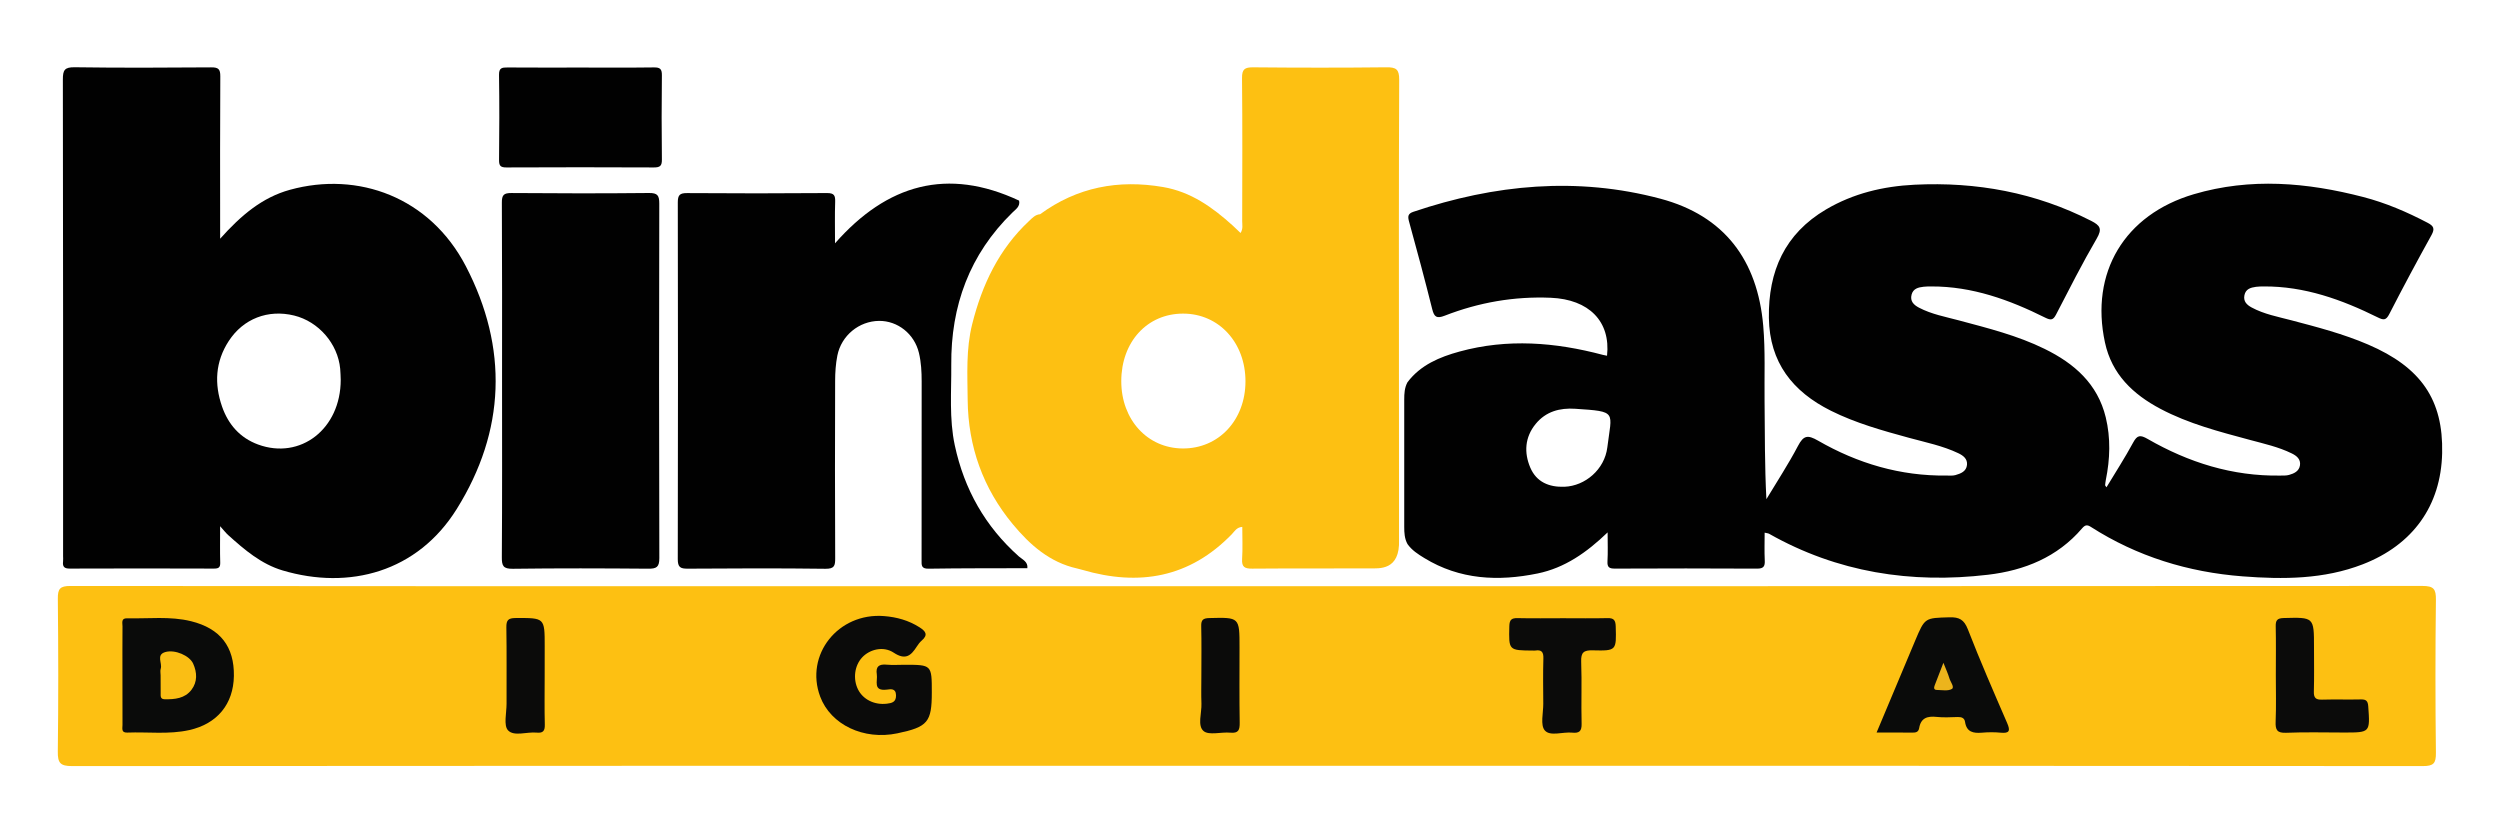<?xml version="1.0" encoding="utf-8"?>
<!-- Generator: Adobe Illustrator 26.0.1, SVG Export Plug-In . SVG Version: 6.00 Build 0)  -->
<svg version="1.1" id="Layer_1" xmlns="http://www.w3.org/2000/svg" xmlns:xlink="http://www.w3.org/1999/xlink" x="0px" y="0px"
	 viewBox="0 0 900 300" style="enable-background:new 0 0 900 300;" xml:space="preserve">
<style type="text/css">
	.st0{fill:#FDC012;}
	.st1{fill:#010101;}
	.st2{fill:#0A0B0A;}
	.st3{fill:#0B0B0A;}
	.st4{fill:#FABE14;}
	.st5{fill:#ECB41C;}
</style>
<g>
	<g>
		<path class="st0" d="M448.67,275.69c-140.92,0-281.84-0.02-422.75,0.1c-4.23,0-5.16-1.14-5.11-5.2
			c0.23-18.35,0.2-36.71,0.01-55.06c-0.04-3.56,0.79-4.58,4.5-4.58c99.76,0.11,199.52,0.09,299.28,0.09
			c182.47,0,364.95,0.02,547.42-0.1c4.12,0,4.96,1.08,4.91,5c-0.22,18.35-0.22,36.71,0,55.06c0.04,3.79-0.8,4.79-4.72,4.79
			c-129.2-0.12-258.39-0.1-387.59-0.1C472.64,275.69,460.66,275.69,448.67,275.69z"/>
		<path class="st1" d="M369.85,204.55c-11.85,0.04-23.7-0.01-35.55,0.18c-2.75,0.05-2.53-1.34-2.53-3.16
			c0.03-21.41,0.01-42.82,0.03-64.23c0-3.47-0.18-6.93-0.98-10.28c-1.64-6.88-7.67-11.61-14.38-11.54
			c-7.17,0.08-13.55,5.25-14.99,12.48c-0.59,2.97-0.79,6.06-0.8,9.1c-0.07,21.28-0.08,42.55,0.02,63.83
			c0.01,2.7-0.24,3.87-3.53,3.83c-16.51-0.22-33.03-0.16-49.54-0.04c-2.67,0.02-3.6-0.51-3.6-3.42c0.1-42.82,0.09-85.64,0.01-128.45
			c0-2.63,0.7-3.36,3.35-3.34c16.78,0.12,33.56,0.13,50.34-0.01c2.66-0.02,3.03,0.91,2.96,3.19c-0.16,4.74-0.05,9.48-0.05,14.9
			c18.77-21.33,40.49-27.43,66.27-15.37c0.45,2.11-1.21,3.12-2.38,4.27c-15.46,15.06-22.22,33.62-22.04,54.88
			c0.08,9.66-0.79,19.35,1.27,28.96c3.4,15.84,10.94,29.19,23.07,39.99C368.07,201.43,370.14,202.23,369.85,204.55z"/>
		<path class="st1" d="M180.74,137.17c0-21.4,0.05-42.8-0.07-64.19c-0.02-2.77,0.66-3.51,3.47-3.49c16.5,0.14,33.01,0.16,49.51-0.01
			c3.11-0.03,3.69,0.94,3.69,3.83c-0.09,42.53-0.11,85.06,0.02,127.59c0.01,3.29-1.03,3.85-4.01,3.83
			c-16.24-0.14-32.48-0.19-48.71,0.03c-3.51,0.05-4-1.06-3.98-4.19C180.81,179.44,180.74,158.31,180.74,137.17z"/>
		<path class="st1" d="M209.05,24.32c8.78,0,17.56,0.07,26.34-0.05c2.23-0.03,2.92,0.56,2.89,2.85c-0.12,10.09-0.12,20.19,0,30.29
			c0.03,2.25-0.61,2.88-2.87,2.87c-17.69-0.09-35.39-0.08-53.08,0c-2.08,0.01-2.69-0.54-2.67-2.65c0.11-10.23,0.14-20.46-0.01-30.68
			c-0.04-2.54,1.08-2.67,3.06-2.66C191.49,24.36,200.27,24.32,209.05,24.32z"/>
		<path class="st2" d="M44.08,243.03c0-5.85-0.03-11.7,0.02-17.55c0.01-1.19-0.59-2.94,1.62-2.89c7.7,0.19,15.47-0.83,23.07,1.05
			c10.52,2.6,15.57,9.16,15.41,19.72c-0.16,10.11-6.01,17.24-16.08,19.47c-7.37,1.64-14.86,0.61-22.3,0.9
			c-2.25,0.09-1.72-1.53-1.72-2.74C44.06,255,44.08,249.01,44.08,243.03z"/>
		<path class="st3" d="M325.58,239.32c9.87,0,9.87,0,9.87,9.94c0,10.72-1.45,12.44-12.4,14.74c-12.12,2.55-24-3.1-27.78-13.21
			c-5.63-15.04,6.48-30.31,22.99-29c4.57,0.36,8.85,1.54,12.77,4.04c2.16,1.38,3.22,2.69,0.79,4.77c-0.69,0.6-1.27,1.37-1.77,2.15
			c-2.1,3.29-4.07,5.02-8.32,2.21c-3.77-2.49-8.67-1.17-11.34,1.69c-2.76,2.95-3.39,7.74-1.51,11.53c1.8,3.63,5.92,5.68,10.38,5.15
			c1.79-0.21,3.37-0.55,3.31-3.02c-0.06-2.65-1.93-2.2-3.36-2.04c-5.06,0.59-3.19-3.13-3.56-5.49c-0.45-2.85,0.8-3.76,3.55-3.5
			C321.31,239.48,323.45,239.32,325.58,239.32z"/>
		<path class="st2" d="M675.57,263.72c4.79-11.41,9.35-22.27,13.91-33.13c3.48-8.28,3.48-8.1,12.3-8.36
			c3.55-0.1,5.28,0.82,6.66,4.35c4.41,11.36,9.29,22.54,14.14,33.73c1.2,2.77,0.85,3.76-2.32,3.46c-2.24-0.22-4.54-0.2-6.78,0
			c-3.1,0.26-5.51-0.22-6.06-3.86c-0.22-1.47-1.27-1.81-2.64-1.78c-2.53,0.06-5.08,0.24-7.58-0.04c-3.33-0.37-5.69,0.36-6.3,4.01
			c-0.27,1.59-1.37,1.66-2.65,1.64C684.24,263.69,680.25,263.72,675.57,263.72z"/>
		<path class="st3" d="M562.72,222.56c5.32,0,10.64,0.09,15.96-0.04c2.26-0.06,2.92,0.72,2.98,2.97c0.25,8.69,0.32,8.84-8.25,8.63
			c-3.27-0.08-4.31,0.74-4.18,4.11c0.27,7.43-0.04,14.87,0.15,22.3c0.07,2.71-0.85,3.48-3.38,3.22c-3.39-0.35-7.92,1.45-9.87-0.8
			c-1.67-1.92-0.53-6.31-0.55-9.61c-0.04-5.44-0.12-10.89,0.04-16.33c0.07-2.3-0.67-3.17-2.91-2.82c-0.26,0.04-0.53,0.01-0.8,0.01
			c-8.85-0.06-8.76-0.05-8.55-8.77c0.05-2.3,0.77-2.96,3-2.91C551.81,222.65,557.27,222.56,562.72,222.56z"/>
		<path class="st3" d="M819.3,243.05c0-5.85,0.09-11.71-0.04-17.56c-0.05-2.2,0.54-2.93,2.86-3c10.92-0.29,10.92-0.37,10.92,10.52
			c0,5.32,0.1,10.64-0.05,15.96c-0.07,2.32,0.74,2.97,2.97,2.9c4.66-0.14,9.32,0.03,13.98-0.08c1.87-0.04,2.49,0.56,2.63,2.47
			c0.67,9.45,0.73,9.45-8.73,9.45c-6.93,0-13.86-0.2-20.78,0.09c-3.31,0.14-3.95-1.02-3.83-4
			C819.46,254.23,819.3,248.64,819.3,243.05z"/>
		<path class="st3" d="M196.08,243.37c0,5.84-0.1,11.69,0.05,17.53c0.06,2.3-0.72,3.06-2.93,2.84c-3.52-0.35-8.11,1.48-10.29-0.8
			c-1.69-1.76-0.54-6.29-0.55-9.59c-0.03-9.16,0.08-18.33-0.07-27.49c-0.04-2.59,0.66-3.36,3.3-3.37c10.5-0.05,10.5-0.15,10.5,10.12
			C196.08,236.2,196.08,239.79,196.08,243.37z"/>
		<path class="st3" d="M432.49,243.35c0-5.98,0.1-11.96-0.05-17.93c-0.06-2.3,0.71-2.86,2.93-2.92
			c10.86-0.27,10.86-0.34,10.86,10.55c0,9.03-0.09,18.06,0.06,27.09c0.04,2.61-0.4,3.91-3.39,3.62c-3.28-0.31-7.7,1.06-9.63-0.6
			c-2.26-1.95-0.62-6.46-0.75-9.86C432.39,249.99,432.49,246.67,432.49,243.35z"/>
		<path class="st1" d="M852.53,124.04c-8.91-3.83-18.27-6.27-27.62-8.73c-4.85-1.28-9.83-2.19-14.32-4.62
			c-1.76-0.95-3.04-2.2-2.6-4.41c0.45-2.24,2.25-2.76,4.15-3.02c0.92-0.13,1.86-0.13,2.79-0.14c14.72-0.1,28.12,4.74,41.06,11.14
			c2.1,1.04,2.98,1.1,4.17-1.22c4.89-9.54,9.96-19,15.16-28.38c1.3-2.35,0.8-3.32-1.39-4.46c-7.42-3.89-15.09-7.18-23.19-9.28
			c-20.22-5.25-40.58-7.01-60.94-1.01c-25.02,7.37-37.44,28.25-32.01,53.4c2.46,11.42,10.08,18.64,19.98,23.88
			c10.15,5.37,21.2,8.22,32.2,11.18c5.11,1.38,10.3,2.52,15.08,4.87c1.7,0.83,3.28,2.06,2.94,4.28c-0.33,2.14-2.13,2.95-3.95,3.46
			c-1,0.28-2.11,0.21-3.17,0.23c-17.2,0.27-32.98-4.71-47.72-13.19c-2.67-1.53-3.75-1.42-5.23,1.33c-2.93,5.42-6.29,10.6-9.59,16.08
			c-0.38-0.57-0.5-0.67-0.49-0.75c0.07-0.64,0.13-1.29,0.26-1.93c1.52-7.5,1.78-15.02-0.03-22.5
			c-2.94-12.11-11.35-19.42-22.01-24.65c-9.81-4.82-20.37-7.45-30.86-10.26c-4.85-1.3-9.82-2.2-14.33-4.56
			c-1.92-1-3.32-2.34-2.7-4.72c0.57-2.16,2.41-2.62,4.32-2.83c0.92-0.1,1.86-0.11,2.79-0.11c14.72-0.05,28.11,4.81,41.03,11.25
			c2.05,1.02,2.85,0.84,3.89-1.17c4.75-9.17,9.42-18.4,14.62-27.32c2.06-3.53,1.21-4.73-2-6.37
			c-20.01-10.21-41.28-14.11-63.59-13.01c-11.29,0.56-22.04,3.12-31.85,8.9c-14.88,8.77-20.83,22.23-20.58,39.06
			c0.24,16.03,8.53,26.52,22.33,33.41c8.94,4.46,18.51,7.12,28.09,9.74c5.99,1.64,12.13,2.86,17.78,5.55
			c1.72,0.82,3.33,1.99,3.12,4.18c-0.23,2.38-2.24,3.15-4.18,3.7c-1,0.28-2.12,0.15-3.18,0.16c-16.62,0.21-32.01-4.36-46.27-12.57
			c-3.74-2.15-5.21-1.91-7.22,1.91c-3.45,6.57-7.55,12.8-11.37,19.17c-0.63-11.96-0.53-23.65-0.66-35.34
			c-0.1-9.03,0.3-18.05-0.48-27.09c-2.05-23.69-14.03-39.62-37-45.74c-29.98-7.99-59.73-5.15-88.95,4.71
			c-2.06,0.69-2.05,1.74-1.53,3.61c2.89,10.45,5.69,20.93,8.32,31.45c0.71,2.84,1.62,3.46,4.47,2.35
			c12.26-4.77,24.97-7.01,38.19-6.46c13.74,0.57,21.62,8.48,20.27,20.87c-0.52-0.11-1.04-0.19-1.54-0.32
			c-17.09-4.54-34.3-5.92-51.55-1.19c-7.14,1.96-14.04,4.8-18.76,11.07c-1.05,1.94-1.16,4.04-1.16,6.19
			c0.01,15.29,0.01,30.57,0,45.86c0,2.15,0.11,4.25,1.18,6.19c1.57,2.23,3.81,3.66,6.07,5.04c12.77,7.81,26.6,8.45,40.78,5.54
			c9.73-2,17.63-7.51,25.19-14.79c0,3.9,0.14,7.17-0.05,10.42c-0.12,2.16,0.65,2.62,2.68,2.62c17.05-0.08,34.09-0.09,51.14,0.01
			c2.4,0.01,2.91-0.83,2.8-2.99c-0.16-3.25-0.04-6.51-0.04-9.96c0.87,0.21,1.28,0.22,1.6,0.4c24.59,13.91,51.09,18.03,78.83,14.75
			c13.07-1.55,24.93-6.31,33.81-16.66c1.04-1.21,1.76-1.49,3.19-0.57c16.66,10.67,35.07,16.31,54.64,17.81
			c14.59,1.12,29.21,1.1,43.25-4.34c18.03-6.99,28.16-21.06,28.58-40.05C879.61,143.97,871.61,132.23,852.53,124.04z M578.64,161.04
			c-0.98,8.02-8.04,13.9-15.38,14.19c-5.61,0.22-10.14-1.71-12.35-6.88c-2.3-5.39-1.99-10.94,1.93-15.73
			c3.67-4.49,8.67-5.84,14.28-5.46C582.4,148.18,580.23,148.05,578.64,161.04z"/>
		<path class="st1" d="M167.71,95.85c-12.95-24.91-38.8-34.29-63.35-27.52c-9.93,2.74-17.56,9.15-25.11,17.61c0-2.42,0-3.69,0-4.97
			c0-17.82-0.06-35.64,0.06-53.46c0.02-2.61-0.67-3.28-3.27-3.26c-16.38,0.12-32.76,0.2-49.14-0.04c-3.67-0.05-4.27,1.03-4.27,4.4
			c0.11,57.18,0.08,114.37,0.08,171.55c0,0.66,0.07,1.34-0.01,1.99c-0.22,1.85,0.42,2.55,2.4,2.54c17.31-0.07,34.63-0.06,51.94,0
			c1.75,0.01,2.3-0.48,2.24-2.24c-0.12-3.94-0.04-7.89-0.04-13.02c1.41,1.57,2.1,2.48,2.93,3.22c5.84,5.27,11.87,10.41,19.54,12.7
			c24.02,7.15,48.56,0.58,62.7-22.09C182,155.11,182.98,125.22,167.71,95.85z M92.92,160.03c-6.56-2.41-10.75-7.25-12.98-13.66
			c-2.84-8.16-2.43-16.16,2.4-23.59c5.23-8.05,14.15-11.49,23.54-9.19c8.83,2.17,15.74,10.14,16.59,19.18
			c0.14,1.45,0.14,2.92,0.19,3.95C122.67,154.42,108.15,165.61,92.92,160.03z"/>
		<path class="st0" d="M503.62,135.22c-0.01-35.51-0.07-71.01,0.09-106.52c0.02-3.77-1.11-4.51-4.62-4.47
			c-15.98,0.18-31.96,0.16-47.94,0.01c-3.06-0.03-4.06,0.68-4.02,3.9c0.17,17.15,0.09,34.31,0.06,51.46c0,1.34,0.37,2.8-0.59,4.28
			c-1.09-1.03-1.93-1.86-2.8-2.66c-7.28-6.59-15.09-12.18-25.11-13.89c-16.11-2.76-30.93,0.05-44.24,9.79
			c-1.74,0.13-2.82,1.34-3.98,2.43c-10.86,10.15-16.91,22.93-20.47,37.1c-2.27,9.02-1.73,18.19-1.64,27.33
			c0.16,16.79,5.55,31.84,16.25,44.74c6.12,7.39,13.27,13.74,23.13,15.93c0.64,0.17,1.28,0.31,1.91,0.5
			c20.43,5.99,38.65,2.84,53.87-12.91c0.94-0.97,1.65-2.41,3.7-2.56c0,3.93,0.18,7.75-0.06,11.55c-0.19,2.9,0.92,3.5,3.62,3.48
			c14.11-0.13,28.22-0.01,42.33-0.09c3.41-0.02,10.95,0.85,10.54-10.32C503.63,194.04,503.62,136.81,503.62,135.22z M425.79,161.45
			c-12.72-0.07-22.12-10.35-22.13-24.19c-0.01-14.18,9.32-24.38,22.28-24.36c12.85,0.01,22.44,10.44,22.43,24.39
			C448.36,151.22,438.74,161.52,425.79,161.45z"/>
		<path class="st4" d="M57.82,243.12c0-0.79-0.2-1.65,0.04-2.37c0.66-2-1.78-5.05,1.68-6.02c3.5-0.98,8.71,1.31,10,4.18
			c1.43,3.19,1.58,6.54-0.6,9.41c-2.39,3.15-6.03,3.48-9.69,3.41c-1.62-0.03-1.4-1.24-1.41-2.27
			C57.81,247.34,57.82,245.23,57.82,243.12z"/>
		<path class="st5" d="M699.63,238.6c0.95,2.42,1.68,3.97,2.15,5.59c0.38,1.32,1.96,3.21,0.87,3.85c-1.39,0.81-3.56,0.37-5.39,0.34
			c-1.21-0.02-1.05-0.91-0.76-1.69C697.42,244.26,698.37,241.85,699.63,238.6z"/>
	</g>
</g>
</svg>

